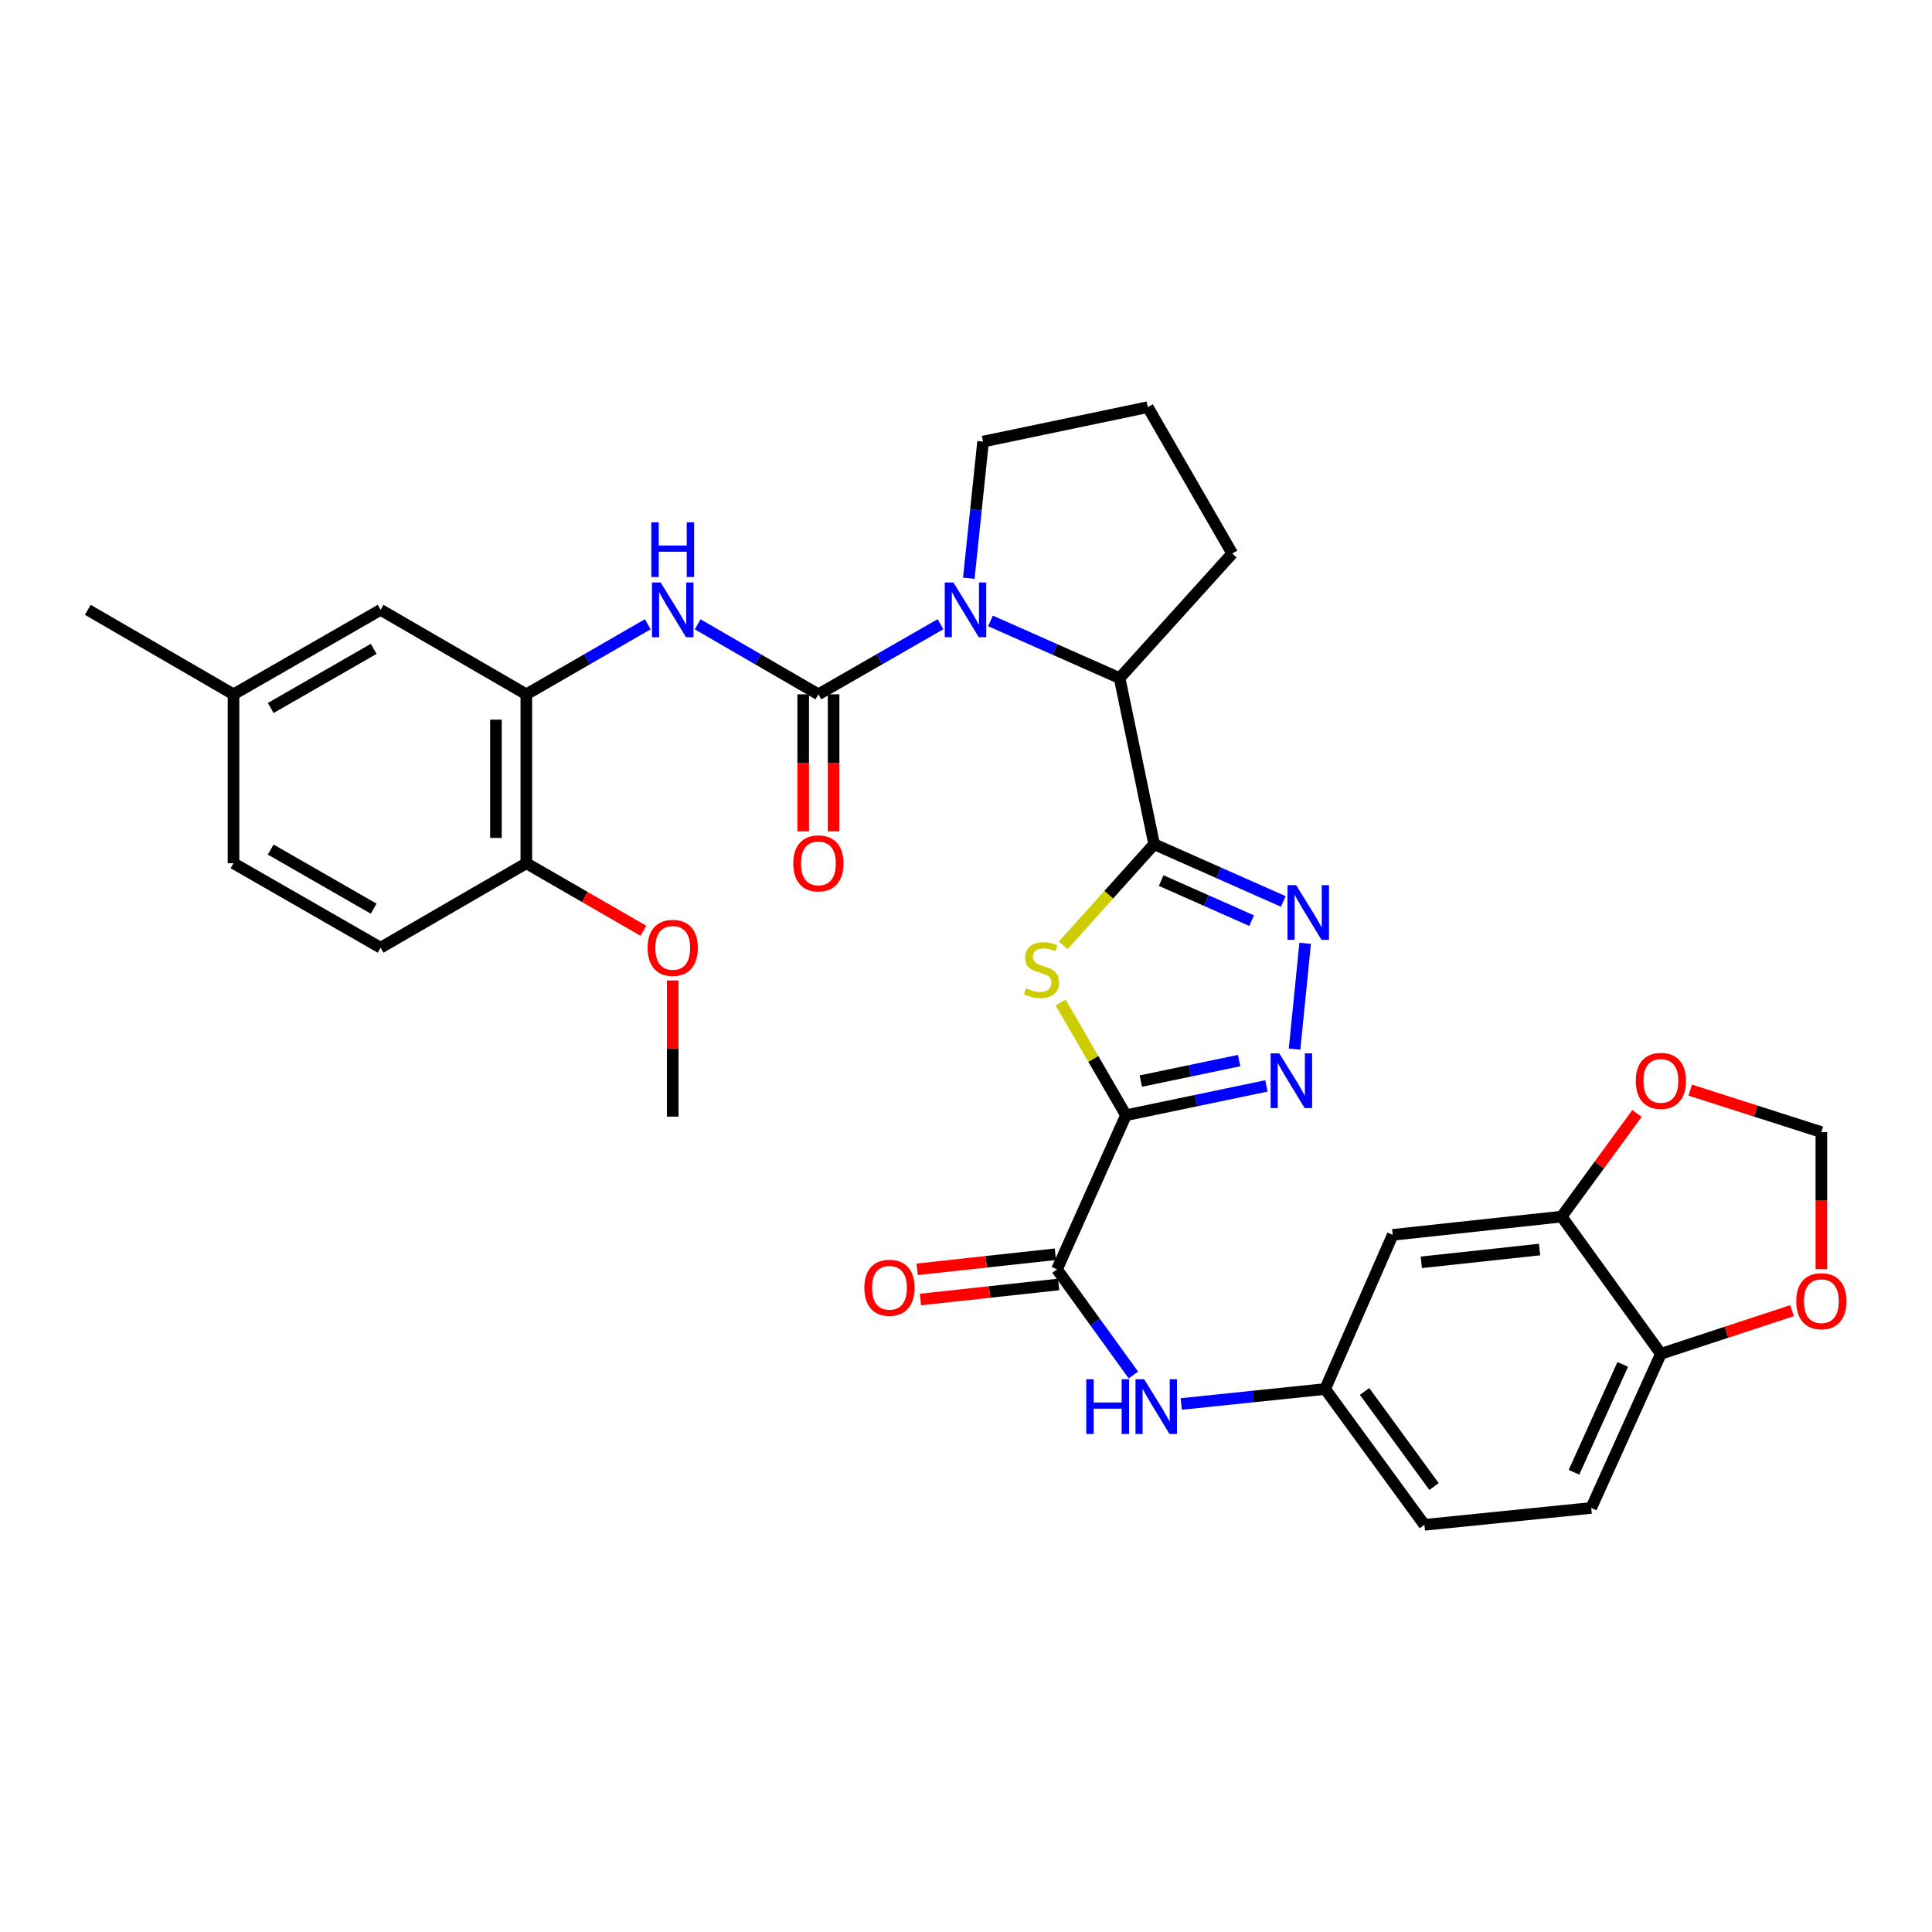 <?xml version='1.0' encoding='iso-8859-1'?>
<svg version='1.1' baseProfile='full'
              xmlns='http://www.w3.org/2000/svg'
                      xmlns:rdkit='http://www.rdkit.org/xml'
                      xmlns:xlink='http://www.w3.org/1999/xlink'
                  xml:space='preserve'
width='1000px' height='1000px' viewBox='0 0 1000 1000'>
<!-- END OF HEADER -->
<rect style='opacity:1.0;fill:#FFFFFF;stroke:none' width='1000' height='1000' x='0' y='0'> </rect>
<path class='bond-1' d='M 582.806,577.239 L 565.889,548.062' style='fill:none;fill-rule:evenodd;stroke:#000000;stroke-width:6px;stroke-linecap:butt;stroke-linejoin:miter;stroke-opacity:1' />
<path class='bond-1' d='M 565.889,548.062 L 548.973,518.886' style='fill:none;fill-rule:evenodd;stroke:#CCCC00;stroke-width:6px;stroke-linecap:butt;stroke-linejoin:miter;stroke-opacity:1' />
<path class='bond-4' d='M 582.806,577.239 L 619.148,569.656' style='fill:none;fill-rule:evenodd;stroke:#000000;stroke-width:6px;stroke-linecap:butt;stroke-linejoin:miter;stroke-opacity:1' />
<path class='bond-4' d='M 619.148,569.656 L 655.49,562.073' style='fill:none;fill-rule:evenodd;stroke:#0000FF;stroke-width:6px;stroke-linecap:butt;stroke-linejoin:miter;stroke-opacity:1' />
<path class='bond-4' d='M 590.495,559.565 L 615.935,554.256' style='fill:none;fill-rule:evenodd;stroke:#000000;stroke-width:6px;stroke-linecap:butt;stroke-linejoin:miter;stroke-opacity:1' />
<path class='bond-4' d='M 615.935,554.256 L 641.375,548.948' style='fill:none;fill-rule:evenodd;stroke:#0000FF;stroke-width:6px;stroke-linecap:butt;stroke-linejoin:miter;stroke-opacity:1' />
<path class='bond-6' d='M 582.806,577.239 L 547.105,657.012' style='fill:none;fill-rule:evenodd;stroke:#000000;stroke-width:6px;stroke-linecap:butt;stroke-linejoin:miter;stroke-opacity:1' />
<path class='bond-0' d='M 597.374,436.963 L 573.858,463.13' style='fill:none;fill-rule:evenodd;stroke:#000000;stroke-width:6px;stroke-linecap:butt;stroke-linejoin:miter;stroke-opacity:1' />
<path class='bond-0' d='M 573.858,463.13 L 550.343,489.297' style='fill:none;fill-rule:evenodd;stroke:#CCCC00;stroke-width:6px;stroke-linecap:butt;stroke-linejoin:miter;stroke-opacity:1' />
<path class='bond-7' d='M 597.374,436.963 L 579.511,350.993' style='fill:none;fill-rule:evenodd;stroke:#000000;stroke-width:6px;stroke-linecap:butt;stroke-linejoin:miter;stroke-opacity:1' />
<path class='bond-33' d='M 597.374,436.963 L 630.8,451.775' style='fill:none;fill-rule:evenodd;stroke:#000000;stroke-width:6px;stroke-linecap:butt;stroke-linejoin:miter;stroke-opacity:1' />
<path class='bond-33' d='M 630.8,451.775 L 664.226,466.588' style='fill:none;fill-rule:evenodd;stroke:#0000FF;stroke-width:6px;stroke-linecap:butt;stroke-linejoin:miter;stroke-opacity:1' />
<path class='bond-33' d='M 601.029,455.788 L 624.427,466.157' style='fill:none;fill-rule:evenodd;stroke:#000000;stroke-width:6px;stroke-linecap:butt;stroke-linejoin:miter;stroke-opacity:1' />
<path class='bond-33' d='M 624.427,466.157 L 647.825,476.526' style='fill:none;fill-rule:evenodd;stroke:#0000FF;stroke-width:6px;stroke-linecap:butt;stroke-linejoin:miter;stroke-opacity:1' />
<path class='bond-2' d='M 423.6,359.383 L 455.201,341.232' style='fill:none;fill-rule:evenodd;stroke:#000000;stroke-width:6px;stroke-linecap:butt;stroke-linejoin:miter;stroke-opacity:1' />
<path class='bond-2' d='M 455.201,341.232 L 486.802,323.081' style='fill:none;fill-rule:evenodd;stroke:#0000FF;stroke-width:6px;stroke-linecap:butt;stroke-linejoin:miter;stroke-opacity:1' />
<path class='bond-8' d='M 423.6,359.383 L 392.362,341.264' style='fill:none;fill-rule:evenodd;stroke:#000000;stroke-width:6px;stroke-linecap:butt;stroke-linejoin:miter;stroke-opacity:1' />
<path class='bond-8' d='M 392.362,341.264 L 361.124,323.145' style='fill:none;fill-rule:evenodd;stroke:#0000FF;stroke-width:6px;stroke-linecap:butt;stroke-linejoin:miter;stroke-opacity:1' />
<path class='bond-14' d='M 415.734,359.383 L 415.734,394.845' style='fill:none;fill-rule:evenodd;stroke:#000000;stroke-width:6px;stroke-linecap:butt;stroke-linejoin:miter;stroke-opacity:1' />
<path class='bond-14' d='M 415.734,394.845 L 415.734,430.306' style='fill:none;fill-rule:evenodd;stroke:#FF0000;stroke-width:6px;stroke-linecap:butt;stroke-linejoin:miter;stroke-opacity:1' />
<path class='bond-14' d='M 431.465,359.383 L 431.465,394.845' style='fill:none;fill-rule:evenodd;stroke:#000000;stroke-width:6px;stroke-linecap:butt;stroke-linejoin:miter;stroke-opacity:1' />
<path class='bond-14' d='M 431.465,394.845 L 431.465,430.306' style='fill:none;fill-rule:evenodd;stroke:#FF0000;stroke-width:6px;stroke-linecap:butt;stroke-linejoin:miter;stroke-opacity:1' />
<path class='bond-3' d='M 512.659,321.376 L 546.085,336.184' style='fill:none;fill-rule:evenodd;stroke:#0000FF;stroke-width:6px;stroke-linecap:butt;stroke-linejoin:miter;stroke-opacity:1' />
<path class='bond-3' d='M 546.085,336.184 L 579.511,350.993' style='fill:none;fill-rule:evenodd;stroke:#000000;stroke-width:6px;stroke-linecap:butt;stroke-linejoin:miter;stroke-opacity:1' />
<path class='bond-24' d='M 501.447,299.302 L 505.146,263.937' style='fill:none;fill-rule:evenodd;stroke:#0000FF;stroke-width:6px;stroke-linecap:butt;stroke-linejoin:miter;stroke-opacity:1' />
<path class='bond-24' d='M 505.146,263.937 L 508.844,228.572' style='fill:none;fill-rule:evenodd;stroke:#000000;stroke-width:6px;stroke-linecap:butt;stroke-linejoin:miter;stroke-opacity:1' />
<path class='bond-5' d='M 670.056,543.028 L 675.549,488.25' style='fill:none;fill-rule:evenodd;stroke:#0000FF;stroke-width:6px;stroke-linecap:butt;stroke-linejoin:miter;stroke-opacity:1' />
<path class='bond-10' d='M 547.105,657.012 L 566.874,684.353' style='fill:none;fill-rule:evenodd;stroke:#000000;stroke-width:6px;stroke-linecap:butt;stroke-linejoin:miter;stroke-opacity:1' />
<path class='bond-10' d='M 566.874,684.353 L 586.644,711.695' style='fill:none;fill-rule:evenodd;stroke:#0000FF;stroke-width:6px;stroke-linecap:butt;stroke-linejoin:miter;stroke-opacity:1' />
<path class='bond-20' d='M 546.253,649.193 L 510.482,653.093' style='fill:none;fill-rule:evenodd;stroke:#000000;stroke-width:6px;stroke-linecap:butt;stroke-linejoin:miter;stroke-opacity:1' />
<path class='bond-20' d='M 510.482,653.093 L 474.712,656.994' style='fill:none;fill-rule:evenodd;stroke:#FF0000;stroke-width:6px;stroke-linecap:butt;stroke-linejoin:miter;stroke-opacity:1' />
<path class='bond-20' d='M 547.958,664.831 L 512.188,668.732' style='fill:none;fill-rule:evenodd;stroke:#000000;stroke-width:6px;stroke-linecap:butt;stroke-linejoin:miter;stroke-opacity:1' />
<path class='bond-20' d='M 512.188,668.732 L 476.417,672.632' style='fill:none;fill-rule:evenodd;stroke:#FF0000;stroke-width:6px;stroke-linecap:butt;stroke-linejoin:miter;stroke-opacity:1' />
<path class='bond-29' d='M 579.511,350.993 L 637.811,286.505' style='fill:none;fill-rule:evenodd;stroke:#000000;stroke-width:6px;stroke-linecap:butt;stroke-linejoin:miter;stroke-opacity:1' />
<path class='bond-9' d='M 335.278,323.111 L 303.852,341.247' style='fill:none;fill-rule:evenodd;stroke:#0000FF;stroke-width:6px;stroke-linecap:butt;stroke-linejoin:miter;stroke-opacity:1' />
<path class='bond-9' d='M 303.852,341.247 L 272.426,359.383' style='fill:none;fill-rule:evenodd;stroke:#000000;stroke-width:6px;stroke-linecap:butt;stroke-linejoin:miter;stroke-opacity:1' />
<path class='bond-18' d='M 272.426,359.383 L 272.426,446.812' style='fill:none;fill-rule:evenodd;stroke:#000000;stroke-width:6px;stroke-linecap:butt;stroke-linejoin:miter;stroke-opacity:1' />
<path class='bond-18' d='M 256.695,372.497 L 256.695,433.698' style='fill:none;fill-rule:evenodd;stroke:#000000;stroke-width:6px;stroke-linecap:butt;stroke-linejoin:miter;stroke-opacity:1' />
<path class='bond-21' d='M 272.426,359.383 L 196.996,315.651' style='fill:none;fill-rule:evenodd;stroke:#000000;stroke-width:6px;stroke-linecap:butt;stroke-linejoin:miter;stroke-opacity:1' />
<path class='bond-16' d='M 611.404,726.7 L 648.65,722.824' style='fill:none;fill-rule:evenodd;stroke:#0000FF;stroke-width:6px;stroke-linecap:butt;stroke-linejoin:miter;stroke-opacity:1' />
<path class='bond-16' d='M 648.65,722.824 L 685.896,718.948' style='fill:none;fill-rule:evenodd;stroke:#000000;stroke-width:6px;stroke-linecap:butt;stroke-linejoin:miter;stroke-opacity:1' />
<path class='bond-11' d='M 808.308,629.702 L 720.862,639.158' style='fill:none;fill-rule:evenodd;stroke:#000000;stroke-width:6px;stroke-linecap:butt;stroke-linejoin:miter;stroke-opacity:1' />
<path class='bond-11' d='M 796.883,646.76 L 735.67,653.379' style='fill:none;fill-rule:evenodd;stroke:#000000;stroke-width:6px;stroke-linecap:butt;stroke-linejoin:miter;stroke-opacity:1' />
<path class='bond-15' d='M 808.308,629.702 L 827.804,603.007' style='fill:none;fill-rule:evenodd;stroke:#000000;stroke-width:6px;stroke-linecap:butt;stroke-linejoin:miter;stroke-opacity:1' />
<path class='bond-15' d='M 827.804,603.007 L 847.3,576.313' style='fill:none;fill-rule:evenodd;stroke:#FF0000;stroke-width:6px;stroke-linecap:butt;stroke-linejoin:miter;stroke-opacity:1' />
<path class='bond-35' d='M 808.308,629.702 L 859.67,700.727' style='fill:none;fill-rule:evenodd;stroke:#000000;stroke-width:6px;stroke-linecap:butt;stroke-linejoin:miter;stroke-opacity:1' />
<path class='bond-12' d='M 720.862,639.158 L 685.896,718.948' style='fill:none;fill-rule:evenodd;stroke:#000000;stroke-width:6px;stroke-linecap:butt;stroke-linejoin:miter;stroke-opacity:1' />
<path class='bond-13' d='M 859.67,700.727 L 823.611,780.509' style='fill:none;fill-rule:evenodd;stroke:#000000;stroke-width:6px;stroke-linecap:butt;stroke-linejoin:miter;stroke-opacity:1' />
<path class='bond-13' d='M 839.926,706.215 L 814.685,762.063' style='fill:none;fill-rule:evenodd;stroke:#000000;stroke-width:6px;stroke-linecap:butt;stroke-linejoin:miter;stroke-opacity:1' />
<path class='bond-17' d='M 859.67,700.727 L 893.607,689.568' style='fill:none;fill-rule:evenodd;stroke:#000000;stroke-width:6px;stroke-linecap:butt;stroke-linejoin:miter;stroke-opacity:1' />
<path class='bond-17' d='M 893.607,689.568 L 927.543,678.409' style='fill:none;fill-rule:evenodd;stroke:#FF0000;stroke-width:6px;stroke-linecap:butt;stroke-linejoin:miter;stroke-opacity:1' />
<path class='bond-19' d='M 874.85,564.236 L 908.79,575.103' style='fill:none;fill-rule:evenodd;stroke:#FF0000;stroke-width:6px;stroke-linecap:butt;stroke-linejoin:miter;stroke-opacity:1' />
<path class='bond-19' d='M 908.79,575.103 L 942.729,585.97' style='fill:none;fill-rule:evenodd;stroke:#000000;stroke-width:6px;stroke-linecap:butt;stroke-linejoin:miter;stroke-opacity:1' />
<path class='bond-25' d='M 685.896,718.948 L 737.266,789.257' style='fill:none;fill-rule:evenodd;stroke:#000000;stroke-width:6px;stroke-linecap:butt;stroke-linejoin:miter;stroke-opacity:1' />
<path class='bond-25' d='M 706.303,720.214 L 742.262,769.43' style='fill:none;fill-rule:evenodd;stroke:#000000;stroke-width:6px;stroke-linecap:butt;stroke-linejoin:miter;stroke-opacity:1' />
<path class='bond-36' d='M 942.729,656.91 L 942.729,621.44' style='fill:none;fill-rule:evenodd;stroke:#FF0000;stroke-width:6px;stroke-linecap:butt;stroke-linejoin:miter;stroke-opacity:1' />
<path class='bond-36' d='M 942.729,621.44 L 942.729,585.97' style='fill:none;fill-rule:evenodd;stroke:#000000;stroke-width:6px;stroke-linecap:butt;stroke-linejoin:miter;stroke-opacity:1' />
<path class='bond-23' d='M 272.426,446.812 L 196.996,490.526' style='fill:none;fill-rule:evenodd;stroke:#000000;stroke-width:6px;stroke-linecap:butt;stroke-linejoin:miter;stroke-opacity:1' />
<path class='bond-28' d='M 272.426,446.812 L 302.722,464.289' style='fill:none;fill-rule:evenodd;stroke:#000000;stroke-width:6px;stroke-linecap:butt;stroke-linejoin:miter;stroke-opacity:1' />
<path class='bond-28' d='M 302.722,464.289 L 333.018,481.766' style='fill:none;fill-rule:evenodd;stroke:#FF0000;stroke-width:6px;stroke-linecap:butt;stroke-linejoin:miter;stroke-opacity:1' />
<path class='bond-26' d='M 196.996,315.651 L 120.867,359.383' style='fill:none;fill-rule:evenodd;stroke:#000000;stroke-width:6px;stroke-linecap:butt;stroke-linejoin:miter;stroke-opacity:1' />
<path class='bond-26' d='M 193.412,335.851 L 140.122,366.464' style='fill:none;fill-rule:evenodd;stroke:#000000;stroke-width:6px;stroke-linecap:butt;stroke-linejoin:miter;stroke-opacity:1' />
<path class='bond-22' d='M 823.611,780.509 L 737.266,789.257' style='fill:none;fill-rule:evenodd;stroke:#000000;stroke-width:6px;stroke-linecap:butt;stroke-linejoin:miter;stroke-opacity:1' />
<path class='bond-37' d='M 196.996,490.526 L 120.867,446.812' style='fill:none;fill-rule:evenodd;stroke:#000000;stroke-width:6px;stroke-linecap:butt;stroke-linejoin:miter;stroke-opacity:1' />
<path class='bond-37' d='M 193.41,470.327 L 140.12,439.727' style='fill:none;fill-rule:evenodd;stroke:#000000;stroke-width:6px;stroke-linecap:butt;stroke-linejoin:miter;stroke-opacity:1' />
<path class='bond-34' d='M 508.844,228.572 L 594.097,210.743' style='fill:none;fill-rule:evenodd;stroke:#000000;stroke-width:6px;stroke-linecap:butt;stroke-linejoin:miter;stroke-opacity:1' />
<path class='bond-27' d='M 120.867,359.383 L 120.867,446.812' style='fill:none;fill-rule:evenodd;stroke:#000000;stroke-width:6px;stroke-linecap:butt;stroke-linejoin:miter;stroke-opacity:1' />
<path class='bond-31' d='M 120.867,359.383 L 45.455,315.651' style='fill:none;fill-rule:evenodd;stroke:#000000;stroke-width:6px;stroke-linecap:butt;stroke-linejoin:miter;stroke-opacity:1' />
<path class='bond-32' d='M 348.205,507.472 L 348.205,542.718' style='fill:none;fill-rule:evenodd;stroke:#FF0000;stroke-width:6px;stroke-linecap:butt;stroke-linejoin:miter;stroke-opacity:1' />
<path class='bond-32' d='M 348.205,542.718 L 348.205,577.964' style='fill:none;fill-rule:evenodd;stroke:#000000;stroke-width:6px;stroke-linecap:butt;stroke-linejoin:miter;stroke-opacity:1' />
<path class='bond-30' d='M 637.811,286.505 L 594.097,210.743' style='fill:none;fill-rule:evenodd;stroke:#000000;stroke-width:6px;stroke-linecap:butt;stroke-linejoin:miter;stroke-opacity:1' />
<path  class='atom-2' d='M 531.082 511.547
Q 531.402 511.667, 532.722 512.227
Q 534.042 512.787, 535.482 513.147
Q 536.962 513.467, 538.402 513.467
Q 541.082 513.467, 542.642 512.187
Q 544.202 510.867, 544.202 508.587
Q 544.202 507.027, 543.402 506.067
Q 542.642 505.107, 541.442 504.587
Q 540.242 504.067, 538.242 503.467
Q 535.722 502.707, 534.202 501.987
Q 532.722 501.267, 531.642 499.747
Q 530.602 498.227, 530.602 495.667
Q 530.602 492.107, 533.002 489.907
Q 535.442 487.707, 540.242 487.707
Q 543.522 487.707, 547.242 489.267
L 546.322 492.347
Q 542.922 490.947, 540.362 490.947
Q 537.602 490.947, 536.082 492.107
Q 534.562 493.227, 534.602 495.187
Q 534.602 496.707, 535.362 497.627
Q 536.162 498.547, 537.282 499.067
Q 538.442 499.587, 540.362 500.187
Q 542.922 500.987, 544.442 501.787
Q 545.962 502.587, 547.042 504.227
Q 548.162 505.827, 548.162 508.587
Q 548.162 512.507, 545.522 514.627
Q 542.922 516.707, 538.562 516.707
Q 536.042 516.707, 534.122 516.147
Q 532.242 515.627, 530.002 514.707
L 531.082 511.547
' fill='#CCCC00'/>
<path  class='atom-4' d='M 493.478 301.491
L 502.758 316.491
Q 503.678 317.971, 505.158 320.651
Q 506.638 323.331, 506.718 323.491
L 506.718 301.491
L 510.478 301.491
L 510.478 329.811
L 506.598 329.811
L 496.638 313.411
Q 495.478 311.491, 494.238 309.291
Q 493.038 307.091, 492.678 306.411
L 492.678 329.811
L 488.998 329.811
L 488.998 301.491
L 493.478 301.491
' fill='#0000FF'/>
<path  class='atom-5' d='M 662.157 545.216
L 671.437 560.216
Q 672.357 561.696, 673.837 564.376
Q 675.317 567.056, 675.397 567.216
L 675.397 545.216
L 679.157 545.216
L 679.157 573.536
L 675.277 573.536
L 665.317 557.136
Q 664.157 555.216, 662.917 553.016
Q 661.717 550.816, 661.357 550.136
L 661.357 573.536
L 657.677 573.536
L 657.677 545.216
L 662.157 545.216
' fill='#0000FF'/>
<path  class='atom-6' d='M 670.887 458.154
L 680.167 473.154
Q 681.087 474.634, 682.567 477.314
Q 684.047 479.994, 684.127 480.154
L 684.127 458.154
L 687.887 458.154
L 687.887 486.474
L 684.007 486.474
L 674.047 470.074
Q 672.887 468.154, 671.647 465.954
Q 670.447 463.754, 670.087 463.074
L 670.087 486.474
L 666.407 486.474
L 666.407 458.154
L 670.887 458.154
' fill='#0000FF'/>
<path  class='atom-9' d='M 341.945 301.491
L 351.225 316.491
Q 352.145 317.971, 353.625 320.651
Q 355.105 323.331, 355.185 323.491
L 355.185 301.491
L 358.945 301.491
L 358.945 329.811
L 355.065 329.811
L 345.105 313.411
Q 343.945 311.491, 342.705 309.291
Q 341.505 307.091, 341.145 306.411
L 341.145 329.811
L 337.465 329.811
L 337.465 301.491
L 341.945 301.491
' fill='#0000FF'/>
<path  class='atom-9' d='M 337.125 270.339
L 340.965 270.339
L 340.965 282.379
L 355.445 282.379
L 355.445 270.339
L 359.285 270.339
L 359.285 298.659
L 355.445 298.659
L 355.445 285.579
L 340.965 285.579
L 340.965 298.659
L 337.125 298.659
L 337.125 270.339
' fill='#0000FF'/>
<path  class='atom-11' d='M 562.247 713.886
L 566.087 713.886
L 566.087 725.926
L 580.567 725.926
L 580.567 713.886
L 584.407 713.886
L 584.407 742.206
L 580.567 742.206
L 580.567 729.126
L 566.087 729.126
L 566.087 742.206
L 562.247 742.206
L 562.247 713.886
' fill='#0000FF'/>
<path  class='atom-11' d='M 592.207 713.886
L 601.487 728.886
Q 602.407 730.366, 603.887 733.046
Q 605.367 735.726, 605.447 735.886
L 605.447 713.886
L 609.207 713.886
L 609.207 742.206
L 605.327 742.206
L 595.367 725.806
Q 594.207 723.886, 592.967 721.686
Q 591.767 719.486, 591.407 718.806
L 591.407 742.206
L 587.727 742.206
L 587.727 713.886
L 592.207 713.886
' fill='#0000FF'/>
<path  class='atom-15' d='M 410.6 446.892
Q 410.6 440.092, 413.96 436.292
Q 417.32 432.492, 423.6 432.492
Q 429.88 432.492, 433.24 436.292
Q 436.6 440.092, 436.6 446.892
Q 436.6 453.772, 433.2 457.692
Q 429.8 461.572, 423.6 461.572
Q 417.36 461.572, 413.96 457.692
Q 410.6 453.812, 410.6 446.892
M 423.6 458.372
Q 427.92 458.372, 430.24 455.492
Q 432.6 452.572, 432.6 446.892
Q 432.6 441.332, 430.24 438.532
Q 427.92 435.692, 423.6 435.692
Q 419.28 435.692, 416.92 438.492
Q 414.6 441.292, 414.6 446.892
Q 414.6 452.612, 416.92 455.492
Q 419.28 458.372, 423.6 458.372
' fill='#FF0000'/>
<path  class='atom-16' d='M 846.67 559.456
Q 846.67 552.656, 850.03 548.856
Q 853.39 545.056, 859.67 545.056
Q 865.95 545.056, 869.31 548.856
Q 872.67 552.656, 872.67 559.456
Q 872.67 566.336, 869.27 570.256
Q 865.87 574.136, 859.67 574.136
Q 853.43 574.136, 850.03 570.256
Q 846.67 566.376, 846.67 559.456
M 859.67 570.936
Q 863.99 570.936, 866.31 568.056
Q 868.67 565.136, 868.67 559.456
Q 868.67 553.896, 866.31 551.096
Q 863.99 548.256, 859.67 548.256
Q 855.35 548.256, 852.99 551.056
Q 850.67 553.856, 850.67 559.456
Q 850.67 565.176, 852.99 568.056
Q 855.35 570.936, 859.67 570.936
' fill='#FF0000'/>
<path  class='atom-18' d='M 929.729 673.496
Q 929.729 666.696, 933.089 662.896
Q 936.449 659.096, 942.729 659.096
Q 949.009 659.096, 952.369 662.896
Q 955.729 666.696, 955.729 673.496
Q 955.729 680.376, 952.329 684.296
Q 948.929 688.176, 942.729 688.176
Q 936.489 688.176, 933.089 684.296
Q 929.729 680.416, 929.729 673.496
M 942.729 684.976
Q 947.049 684.976, 949.369 682.096
Q 951.729 679.176, 951.729 673.496
Q 951.729 667.936, 949.369 665.136
Q 947.049 662.296, 942.729 662.296
Q 938.409 662.296, 936.049 665.096
Q 933.729 667.896, 933.729 673.496
Q 933.729 679.216, 936.049 682.096
Q 938.409 684.976, 942.729 684.976
' fill='#FF0000'/>
<path  class='atom-21' d='M 447.384 666.548
Q 447.384 659.748, 450.744 655.948
Q 454.104 652.148, 460.384 652.148
Q 466.664 652.148, 470.024 655.948
Q 473.384 659.748, 473.384 666.548
Q 473.384 673.428, 469.984 677.348
Q 466.584 681.228, 460.384 681.228
Q 454.144 681.228, 450.744 677.348
Q 447.384 673.468, 447.384 666.548
M 460.384 678.028
Q 464.704 678.028, 467.024 675.148
Q 469.384 672.228, 469.384 666.548
Q 469.384 660.988, 467.024 658.188
Q 464.704 655.348, 460.384 655.348
Q 456.064 655.348, 453.704 658.148
Q 451.384 660.948, 451.384 666.548
Q 451.384 672.268, 453.704 675.148
Q 456.064 678.028, 460.384 678.028
' fill='#FF0000'/>
<path  class='atom-29' d='M 335.205 490.606
Q 335.205 483.806, 338.565 480.006
Q 341.925 476.206, 348.205 476.206
Q 354.485 476.206, 357.845 480.006
Q 361.205 483.806, 361.205 490.606
Q 361.205 497.486, 357.805 501.406
Q 354.405 505.286, 348.205 505.286
Q 341.965 505.286, 338.565 501.406
Q 335.205 497.526, 335.205 490.606
M 348.205 502.086
Q 352.525 502.086, 354.845 499.206
Q 357.205 496.286, 357.205 490.606
Q 357.205 485.046, 354.845 482.246
Q 352.525 479.406, 348.205 479.406
Q 343.885 479.406, 341.525 482.206
Q 339.205 485.006, 339.205 490.606
Q 339.205 496.326, 341.525 499.206
Q 343.885 502.086, 348.205 502.086
' fill='#FF0000'/>
</svg>
